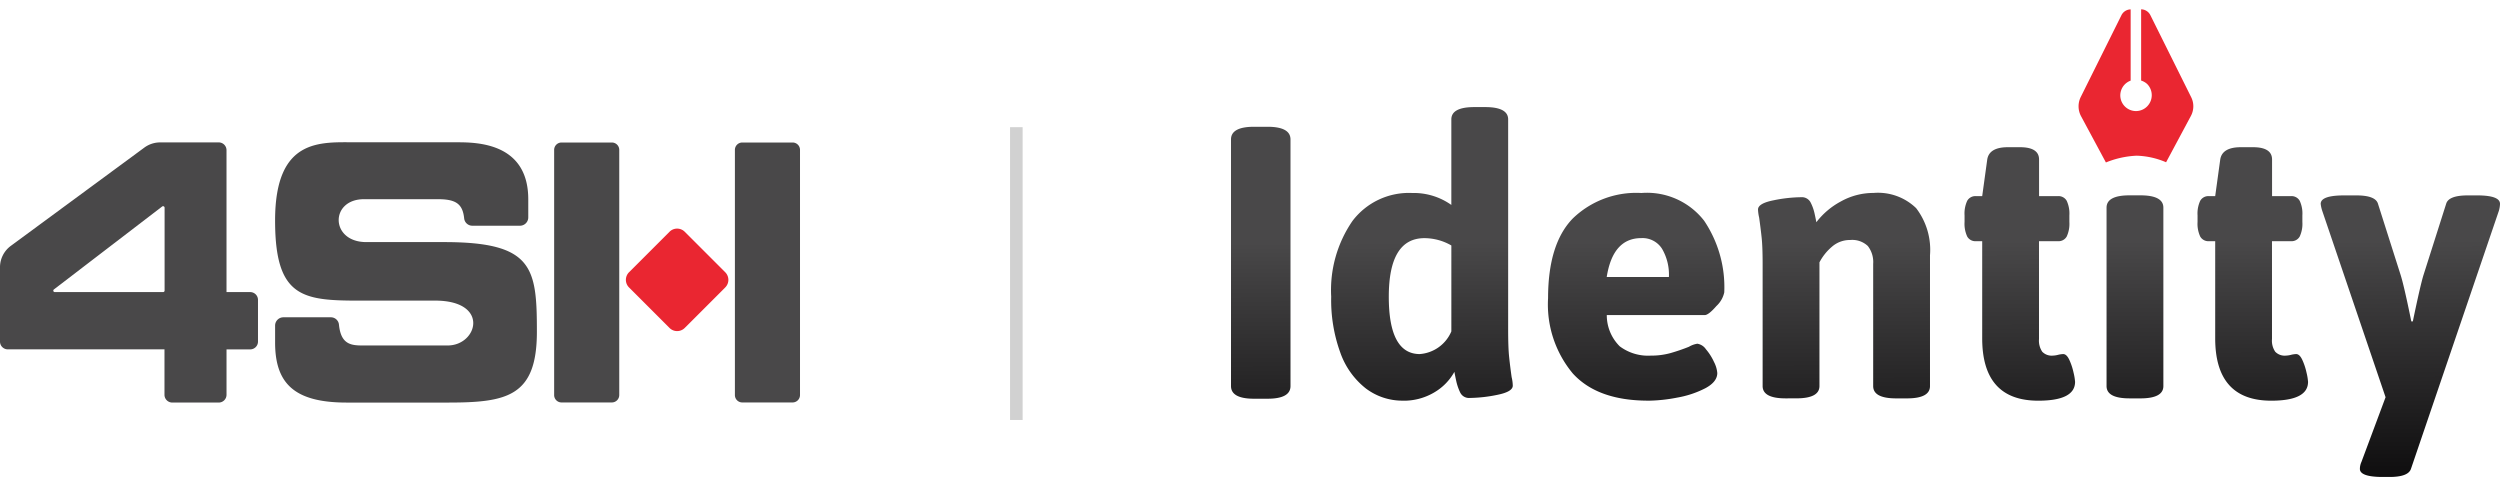 <svg xmlns="http://www.w3.org/2000/svg" xmlns:xlink="http://www.w3.org/1999/xlink" width="198.489" height="37.87" viewBox="0 0 198.489 37.87">
  <defs>
    <linearGradient id="linear-gradient" x1="0.44" y1="0.364" x2="0.444" y2="1" gradientUnits="objectBoundingBox">
      <stop offset="0" stop-color="#494849"/>
      <stop offset="1" stop-color="#0f0e0f"/>
    </linearGradient>
  </defs>
  <g id="Groupe_12" data-name="Groupe 12" transform="translate(-567.55 -21.711)">
    <g id="Groupe_5" data-name="Groupe 5" transform="translate(567.55 24.649)">
      <g id="Groupe_2" data-name="Groupe 2" transform="translate(97.736 -2.939)">
        <path id="Tracé_514" data-name="Tracé 514" d="M4.261-5.5q-1.829,0-1.829-1.009V-26.083q0-1.009,1.829-1.009H5.327q1.829,0,1.829,1.009V-6.506Q7.156-5.5,5.327-5.5Zm11.825.153a4.8,4.8,0,0,1-2.941-.964,6.259,6.259,0,0,1-2.027-2.829,12.234,12.234,0,0,1-.731-4.466,9.679,9.679,0,0,1,1.691-6.01,5.618,5.618,0,0,1,4.739-2.218,5.16,5.16,0,0,1,3.109.948v-6.79q0-.979,1.829-.979h.853q1.829,0,1.829.979v16.7q0,1.407.076,2.141t.2,1.621a3.09,3.09,0,0,1,.091.673q0,.489-1.234.734a11.369,11.369,0,0,1-2.179.245A.772.772,0,0,1,20.626-6a4.166,4.166,0,0,1-.32-.948q-.107-.5-.137-.688a4.3,4.3,0,0,1-1.63,1.652A4.713,4.713,0,0,1,16.085-5.344Zm1.341-3.7a2.956,2.956,0,0,0,2.5-1.8v-6.821a4.308,4.308,0,0,0-2.133-.581q-2.834,0-2.834,4.649Q14.958-9.045,17.426-9.045Zm18.133,3.7q-4.023,0-5.988-2.156a8.549,8.549,0,0,1-1.966-5.98q0-4.313,1.966-6.332a7.242,7.242,0,0,1,5.44-2.019,5.745,5.745,0,0,1,4.983,2.2,9.445,9.445,0,0,1,1.6,5.689,2.065,2.065,0,0,1-.625,1.086q-.625.719-.93.719H32.268A3.476,3.476,0,0,0,33.3-9.657a3.756,3.756,0,0,0,2.469.734,5.687,5.687,0,0,0,1.554-.2,14.721,14.721,0,0,0,1.463-.5,1.913,1.913,0,0,1,.67-.245,1.016,1.016,0,0,1,.686.444,4.26,4.26,0,0,1,.64,1.009,2.321,2.321,0,0,1,.259.872q0,.7-.945,1.208a7.821,7.821,0,0,1-2.255.749A12.674,12.674,0,0,1,35.559-5.344ZM37.2-15.163a4.066,4.066,0,0,0-.549-2.248,1.834,1.834,0,0,0-1.646-.841q-2.255,0-2.743,3.089ZM46.47-5.528q-1.829,0-1.829-.979v-9.7q0-1.346-.076-2.065t-.2-1.606a3.391,3.391,0,0,1-.091-.642q0-.489,1.234-.734a11.369,11.369,0,0,1,2.179-.245.782.782,0,0,1,.762.413,3.649,3.649,0,0,1,.32.9q.107.489.137.673a6.016,6.016,0,0,1,1.95-1.652,5.28,5.28,0,0,1,2.59-.673,4.35,4.35,0,0,1,3.383,1.208,5.443,5.443,0,0,1,1.1,3.747V-6.506q0,.979-1.829.979h-.853q-1.829,0-1.829-.979v-9.7a2.068,2.068,0,0,0-.427-1.422,1.806,1.806,0,0,0-1.4-.474,2.158,2.158,0,0,0-1.448.535,4.13,4.13,0,0,0-.99,1.239v9.819q0,.979-1.829.979Zm20.053.184q-4.449,0-4.449-4.955v-7.708h-.488a.747.747,0,0,1-.7-.367,2.406,2.406,0,0,1-.213-1.162v-.52a2.406,2.406,0,0,1,.213-1.162.747.747,0,0,1,.7-.367h.488l.4-2.906q.152-.979,1.646-.979h.945q1.524,0,1.524.979v2.906h1.493a.747.747,0,0,1,.7.367,2.406,2.406,0,0,1,.213,1.162v.52a2.406,2.406,0,0,1-.213,1.162.747.747,0,0,1-.7.367H66.584v7.769a1.562,1.562,0,0,0,.259,1.009,1.041,1.041,0,0,0,.838.306,1.9,1.9,0,0,0,.411-.061,1.9,1.9,0,0,1,.411-.061q.274,0,.488.459a4.9,4.9,0,0,1,.335,1.009,4.311,4.311,0,0,1,.122.734Q69.448-5.344,66.523-5.344Zm7.253-.184q-1.829,0-1.829-.979V-20.669q0-.979,1.829-.979h.853q1.829,0,1.829.979V-6.506q0,.979-1.829.979Zm11.246.184q-4.449,0-4.449-4.955v-7.708h-.488a.747.747,0,0,1-.7-.367,2.406,2.406,0,0,1-.213-1.162v-.52a2.406,2.406,0,0,1,.213-1.162.747.747,0,0,1,.7-.367h.488l.4-2.906q.152-.979,1.646-.979h.945q1.524,0,1.524.979v2.906h1.493a.747.747,0,0,1,.7.367,2.406,2.406,0,0,1,.213,1.162v.52a2.406,2.406,0,0,1-.213,1.162.747.747,0,0,1-.7.367H85.082v7.769a1.562,1.562,0,0,0,.259,1.009,1.041,1.041,0,0,0,.838.306,1.9,1.9,0,0,0,.411-.061A1.9,1.9,0,0,1,87-9.045q.274,0,.488.459a4.9,4.9,0,0,1,.335,1.009,4.31,4.31,0,0,1,.122.734Q87.947-5.344,85.021-5.344Zm16.335-16.3q1.829,0,1.829.673a2.2,2.2,0,0,1-.091.551L96.115.07Q95.9.712,94.408.712H93.89q-1.829,0-1.829-.642a1.35,1.35,0,0,1,.122-.551L94.1-5.619l-5.029-14.8a2.764,2.764,0,0,1-.122-.551q0-.673,1.859-.673h.975q1.493,0,1.707.642l1.8,5.659q.274.856.853,3.7h.122q.61-2.936.853-3.7l1.8-5.659q.213-.642,1.707-.642Z" transform="translate(-2.432 37.158)" fill="url(#linear-gradient)"/>
        <g id="pen-nib" transform="translate(79.486 7.64) rotate(135)">
          <path id="Tracé_515" data-name="Tracé 515" d="M10.806,3.367l-1.2,3.989a1.666,1.666,0,0,1-1.064,1.1L1.667,10.762a.833.833,0,0,1-.844-.19l4-4A1.245,1.245,0,1,0,5.334,4.2,1.265,1.265,0,0,0,4.085,5.449a1.268,1.268,0,0,0,.146.539l-4,4a.836.836,0,0,1-.191-.846L2.349,2.261A1.62,1.62,0,0,1,3.45,1.2L7.416,0A6.391,6.391,0,0,0,8.7,2.022,7.284,7.284,0,0,0,10.806,3.367Z" transform="translate(0 0)" fill="#ea2631"/>
        </g>
      </g>
      <g id="_4sh_logo" data-name="4sh_logo" transform="translate(0 8.355)">
        <g id="Groupe_3" data-name="Groupe 3" transform="translate(21.842 0)">
          <path id="Tracé_516" data-name="Tracé 516" d="M265.031,19.149h-3.772a.659.659,0,0,0-.659.659v1.344c0,3.233,1.509,4.767,5.68,4.767h8.047c4.717,0,7.058-.5,7.058-5.625,0-5.088-.295-7.116-7.362-7.116H267.84c-2.879,0-2.9-3.406-.182-3.406h5.862c1.413,0,1.968.355,2.09,1.517a.65.65,0,0,0,.65.589h3.781a.659.659,0,0,0,.659-.659V9.779c0-4.525-4.154-4.525-5.706-4.525h-7.952c-2.818,0-6.443-.39-6.443,6.215,0,6.657,2.584,6.354,7.986,6.354h4.708c4.379,0,3.39,3.563,1.006,3.563h-6.772c-.928,0-1.7-.113-1.856-1.638A.644.644,0,0,0,265.031,19.149Z" transform="translate(-260.6 -5.25)" fill="#494849"/>
        </g>
        <path id="Tracé_517" data-name="Tracé 517" d="M585.237,92.259l-3.208-3.208a.853.853,0,0,1,0-1.214l3.208-3.208a.853.853,0,0,1,1.214,0l3.208,3.208a.853.853,0,0,1,0,1.214l-3.208,3.208A.853.853,0,0,1,585.237,92.259Z" transform="translate(-532.083 -77.518)" fill="#ea2631"/>
        <path id="Tracé_518" data-name="Tracé 518" d="M520.678,26.138H516.69a.585.585,0,0,1-.59-.589V6.089a.585.585,0,0,1,.59-.589h3.989a.585.585,0,0,1,.59.589V25.549A.59.59,0,0,1,520.678,26.138Z" transform="translate(-472.103 -5.478)" fill="#494849"/>
        <path id="Tracé_519" data-name="Tracé 519" d="M686.178,26.138H682.19a.585.585,0,0,1-.59-.589V6.089a.584.584,0,0,1,.59-.589h3.989a.585.585,0,0,1,.59.589V25.549A.59.59,0,0,1,686.178,26.138Z" transform="translate(-623.252 -5.478)" fill="#494849"/>
        <g id="Groupe_4" data-name="Groupe 4" transform="translate(0 0.013)">
          <path id="Tracé_520" data-name="Tracé 520" d="M26.684,17.284V6.015a.618.618,0,0,0-.616-.615H21.412a2.124,2.124,0,0,0-1.257.416L9.567,13.609A2.11,2.11,0,0,0,8.7,15.316v5.9a.618.618,0,0,0,.616.615H21.759V25.44a.618.618,0,0,0,.616.615h3.694a.618.618,0,0,0,.616-.615V21.834h1.882a.618.618,0,0,0,.616-.615V17.9a.618.618,0,0,0-.616-.615H26.684Zm-5.038,0h-8.6a.116.116,0,0,1-.069-.208l8.6-6.588a.12.12,0,0,1,.191.1v6.588A.117.117,0,0,1,21.646,17.284Z" transform="translate(-8.7 -5.4)" fill="#494849"/>
        </g>
      </g>
    </g>
    <line id="Ligne_1" data-name="Ligne 1" y2="23.247" transform="translate(648.243 31.808)" fill="none" stroke="#d1d1d1" stroke-width="1"/>
  </g>
</svg>
